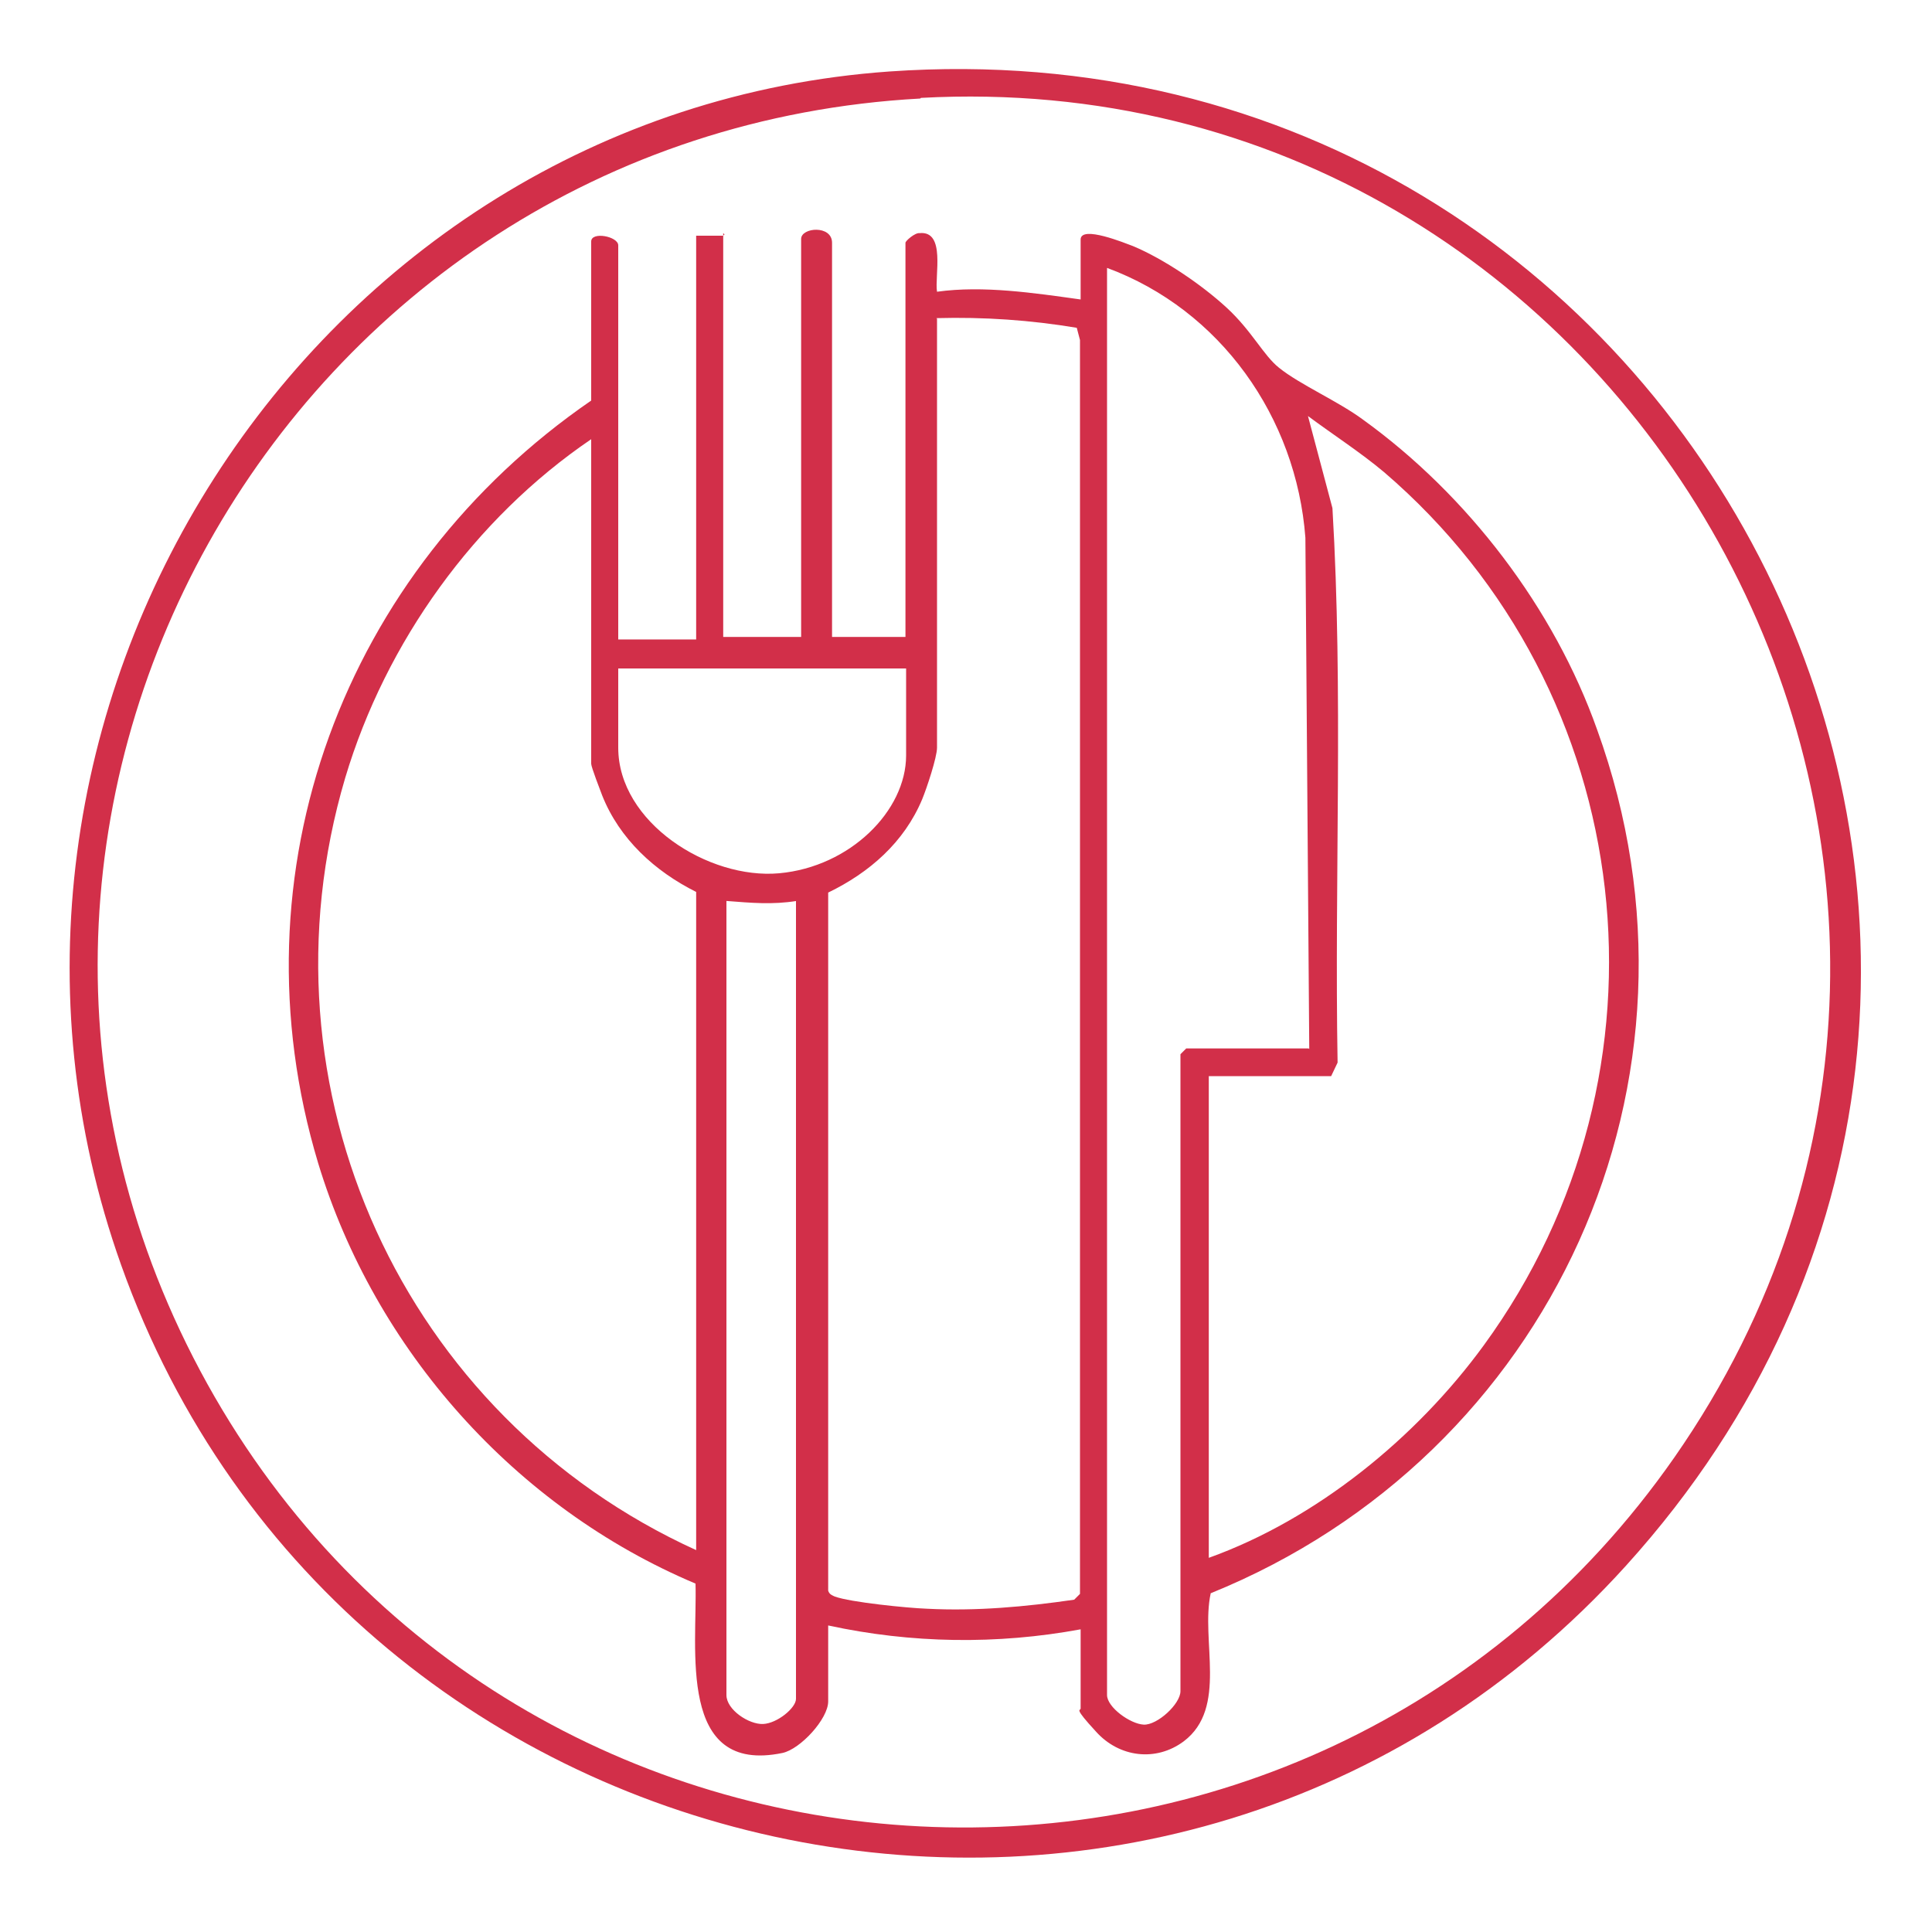 <svg xmlns="http://www.w3.org/2000/svg" id="Layer_1" viewBox="0 0 300 300"><defs><style>      .st0 {        fill: #d22f49;      }    </style></defs><path class="st0" d="M138.1,11.1c125.8-8.8,199.2,138.3,114.4,232-70.3,77.7-198.8,51.3-233.7-46.7C-11.5,111.3,47.9,17.5,138.1,11.1h0ZM142.9,15.3C44.1,20.7-16.2,127.6,32.2,214.9c48.1,86.6,171,92.8,227.8,11.4,63.7-91.4-6.4-217.1-117-211.1h0Z"></path><path class="st0" d="M112.3,36.2v62.7h12.1v-61.8c0-1.8,4.8-2.2,4.8.6v61.2h11.4v-61.2c0-.3,1.5-1.6,2.2-1.5,4.1-.4,2.3,6.7,2.7,9.1,7.2-1,15.1.2,22.3,1.2v-9.3c0-2.3,7,.6,8.1,1,4.8,2,10.7,6,14.6,9.6s5.7,7.4,8.1,9.3c3.2,2.6,9.2,5.2,13.1,8.1,16.2,11.7,29.6,29.2,36.3,48.1,19.7,54.4-7.2,112.7-60,134.1-1.6,7.3,2.7,17.8-4.2,23-4.3,3.2-10,2.5-13.6-1.5-3.6-3.9-2.4-3.2-2.4-3.6v-12.3c-13,2.4-26.3,2.2-39.2-.6v11.8c0,2.7-4.3,7.4-7.1,8-16.4,3.4-13.2-16.3-13.5-26.3-28-11.8-49.8-36.3-58.6-65.3-13.6-45.2,4-92,42.4-118.4v-24.7c0-1.6,4.2-.8,4.2.6v61.2h12.1v-62.7h4.2l.2-.2ZM203.3,162.9l-.6-79.4c-1.4-18.7-13.2-35.4-30.8-41.9v221.6c0,1.9,3.6,4.5,5.7,4.6s5.7-3.2,5.7-5.2v-98.9l.9-.9h19ZM145.5,49.5v66.6c0,1.5-1.6,6.3-2.3,8-2.8,6.7-8.2,11.4-14.6,14.5v108.4c.2.6.6.7,1,.9,2.4.9,11.4,1.8,14.3,1.9,7.7.4,15.3-.3,22.9-1.4l.9-.9V52.8c0,0-.5-1.9-.5-1.9-7.2-1.2-14.4-1.7-21.8-1.5h0ZM187.7,241.9c16.7-6,32.2-18.6,42.7-33,31-42.5,24.3-101.5-15.5-135.6-3.7-3.1-7.9-5.8-11.8-8.7l3.8,14.3c1.7,28.6.3,57.4.8,86.1l-1,2.1h-19v74.8h0ZM108.1,240.7v-102.2c-6.4-3.2-11.9-8.2-14.6-15-.3-.8-1.7-4.4-1.7-4.9v-50.4c-18.1,12.3-31.9,31.5-38.2,52.6-14.3,48.3,9,99.2,54.5,119.9ZM140.6,103.8h-44.6v12.3c0,11.6,14,20.5,25,19.5s19.7-9.7,19.7-18.3v-13.5ZM123.7,139.9c-3.8.6-7,.3-10.9,0v123.3c0,2.3,3.5,4.6,5.7,4.5s5.1-2.5,5.1-3.9v-123.9h0Z"></path></svg>